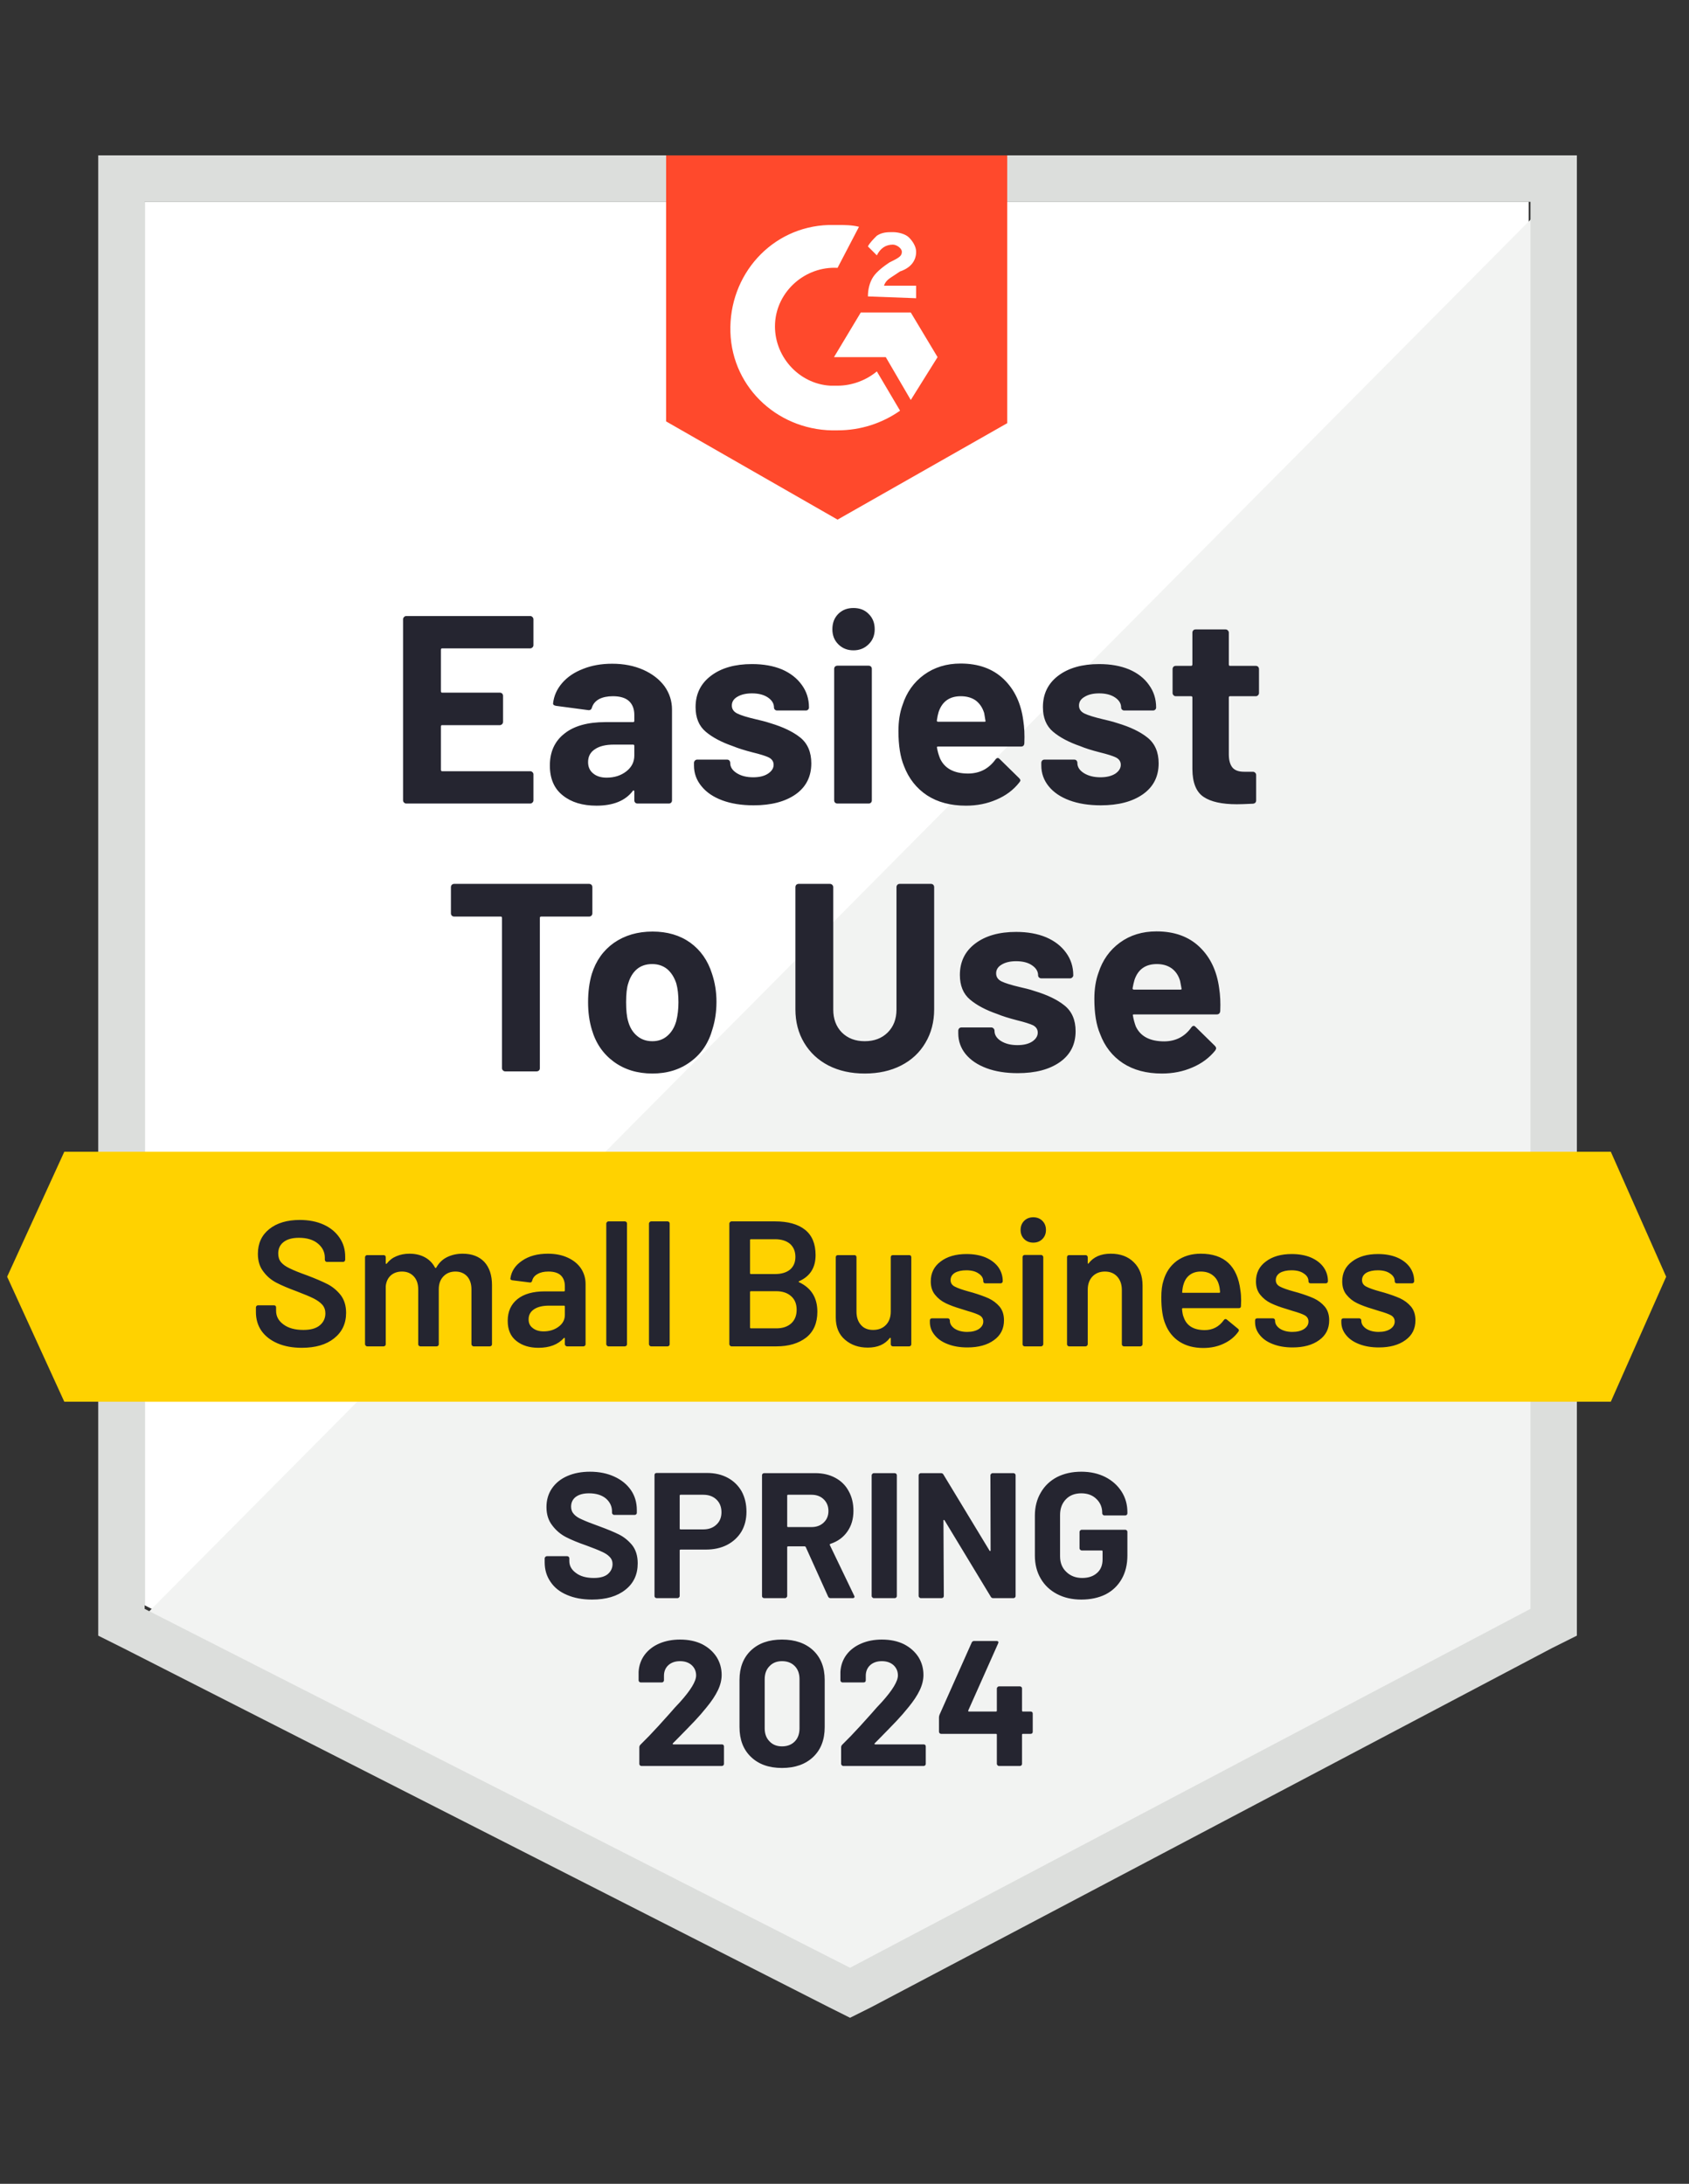 <svg width="116" height="150" viewBox="0 0 116 150" fill="none" xmlns="http://www.w3.org/2000/svg">
<rect x="0" y="0" width="116" height="150" fill="#333333" stroke="none"/>
<path d="M9.935 110.261L58.381 134.914L104.988 110.261V13.859H9.935V110.261Z" fill="white"/>
<path d="M105.97 14.227L8.955 111.979L59.241 136.876L105.97 112.96V14.227Z" fill="#F2F3F2"/>
<path d="M6.746 45.994V112.347L8.463 113.205L56.91 137.858L58.381 138.594L59.853 137.858L106.582 113.205L108.3 112.347V10.671H6.746V45.994ZM9.935 110.507V13.86H105.111V110.507L58.381 135.159L9.935 110.507Z" fill="#DCDEDC"/>
<path d="M57.523 15.454C58.014 15.454 58.505 15.454 58.995 15.577L57.523 18.398C55.316 18.275 53.353 19.992 53.231 22.2C53.108 24.407 54.825 26.37 57.033 26.492H57.523C58.505 26.492 59.486 26.124 60.222 25.511L61.816 28.209C60.59 29.068 59.118 29.559 57.523 29.559C53.599 29.681 50.287 26.738 50.164 22.813C50.042 18.888 52.985 15.577 56.91 15.454H57.523ZM62.552 21.464L64.392 24.53L62.552 27.474L60.835 24.53H57.278L59.118 21.464H62.552ZM59.608 20.36C59.608 19.869 59.731 19.379 59.976 19.011C60.222 18.643 60.712 18.275 61.08 18.03L61.325 17.907C61.816 17.662 61.939 17.539 61.939 17.294C61.939 17.048 61.571 16.803 61.325 16.803C60.835 16.803 60.467 17.048 60.222 17.539L59.608 16.926C59.731 16.68 59.976 16.435 60.222 16.19C60.59 15.945 60.958 15.945 61.325 15.945C61.693 15.945 62.184 16.067 62.429 16.312C62.675 16.558 62.92 16.926 62.92 17.294C62.92 17.907 62.552 18.398 61.816 18.643L61.448 18.888C61.08 19.133 60.835 19.256 60.712 19.624H62.92V20.483L59.608 20.36ZM57.523 35.691L69.175 29.068V10.671H45.749V28.945L57.523 35.691Z" fill="#FF492C"/>
<path d="M110.63 79.109H4.416L0.491 87.694L4.416 96.28H110.63L114.432 87.694L110.63 79.109Z" fill="#FFD200"/>
<path d="M40.462 60.711C40.519 60.711 40.572 60.732 40.622 60.773C40.663 60.822 40.683 60.875 40.683 60.932V62.735C40.683 62.792 40.663 62.845 40.622 62.894C40.572 62.935 40.519 62.956 40.462 62.956H37.163C37.106 62.956 37.077 62.988 37.077 63.054V73.369C37.077 73.434 37.057 73.487 37.016 73.528C36.967 73.569 36.913 73.589 36.856 73.589H34.698C34.64 73.589 34.591 73.569 34.55 73.528C34.501 73.487 34.477 73.434 34.477 73.369V63.054C34.477 62.988 34.448 62.956 34.391 62.956H31.19C31.133 62.956 31.079 62.935 31.03 62.894C30.99 62.845 30.969 62.792 30.969 62.735V60.932C30.969 60.875 30.99 60.822 31.03 60.773C31.079 60.732 31.133 60.711 31.19 60.711H40.462ZM44.804 73.737C43.774 73.737 42.891 73.467 42.155 72.927C41.419 72.387 40.916 71.651 40.646 70.719C40.474 70.147 40.389 69.522 40.389 68.843C40.389 68.123 40.474 67.473 40.646 66.893C40.932 65.985 41.439 65.274 42.167 64.759C42.911 64.243 43.794 63.986 44.816 63.986C45.83 63.986 46.693 64.239 47.404 64.746C48.115 65.261 48.614 65.973 48.9 66.88C49.105 67.494 49.207 68.136 49.207 68.806C49.207 69.468 49.117 70.09 48.937 70.67C48.676 71.627 48.177 72.375 47.441 72.915C46.713 73.463 45.834 73.737 44.804 73.737ZM44.804 71.517C45.213 71.517 45.556 71.394 45.834 71.149C46.12 70.903 46.325 70.564 46.447 70.131C46.546 69.738 46.595 69.309 46.595 68.843C46.595 68.328 46.546 67.894 46.447 67.543C46.308 67.126 46.1 66.799 45.822 66.562C45.536 66.333 45.192 66.218 44.792 66.218C44.375 66.218 44.027 66.333 43.749 66.562C43.471 66.799 43.271 67.126 43.148 67.543C43.05 67.829 43.001 68.262 43.001 68.843C43.001 69.399 43.046 69.828 43.136 70.131C43.25 70.564 43.455 70.903 43.749 71.149C44.035 71.394 44.387 71.517 44.804 71.517ZM59.387 73.737C58.447 73.737 57.617 73.553 56.897 73.185C56.186 72.817 55.63 72.297 55.229 71.627C54.828 70.957 54.628 70.188 54.628 69.321V60.932C54.628 60.875 54.649 60.822 54.689 60.773C54.739 60.732 54.792 60.711 54.849 60.711H56.995C57.061 60.711 57.114 60.732 57.155 60.773C57.204 60.822 57.228 60.875 57.228 60.932V69.346C57.228 69.992 57.425 70.515 57.817 70.916C58.218 71.316 58.741 71.517 59.387 71.517C60.041 71.517 60.568 71.316 60.969 70.916C61.37 70.515 61.57 69.992 61.57 69.346V60.932C61.57 60.875 61.59 60.822 61.631 60.773C61.672 60.732 61.725 60.711 61.791 60.711H63.937C64.003 60.711 64.056 60.732 64.097 60.773C64.138 60.822 64.158 60.875 64.158 60.932V69.321C64.158 70.188 63.958 70.957 63.557 71.627C63.164 72.297 62.608 72.817 61.889 73.185C61.169 73.553 60.335 73.737 59.387 73.737ZM69.898 73.712C69.08 73.712 68.365 73.598 67.752 73.369C67.138 73.14 66.66 72.817 66.317 72.4C65.981 71.983 65.814 71.508 65.814 70.977V70.793C65.814 70.736 65.834 70.683 65.875 70.634C65.916 70.593 65.969 70.572 66.034 70.572H68.083C68.14 70.572 68.189 70.593 68.23 70.634C68.279 70.683 68.303 70.736 68.303 70.793V70.805C68.303 71.083 68.451 71.316 68.745 71.504C69.048 71.692 69.424 71.786 69.873 71.786C70.299 71.786 70.638 71.705 70.891 71.541C71.145 71.369 71.272 71.165 71.272 70.928C71.272 70.707 71.165 70.54 70.953 70.425C70.724 70.319 70.36 70.204 69.861 70.082C69.289 69.934 68.835 69.791 68.5 69.652C67.715 69.382 67.089 69.051 66.623 68.659C66.157 68.266 65.924 67.702 65.924 66.966C65.924 66.059 66.276 65.339 66.979 64.808C67.682 64.276 68.618 64.01 69.787 64.01C70.573 64.01 71.259 64.133 71.848 64.379C72.437 64.632 72.895 64.988 73.222 65.445C73.549 65.895 73.712 66.41 73.712 66.991C73.712 67.048 73.688 67.097 73.639 67.138C73.598 67.179 73.549 67.199 73.492 67.199H71.517C71.46 67.199 71.406 67.179 71.358 67.138C71.317 67.097 71.296 67.048 71.296 66.991C71.296 66.721 71.157 66.492 70.879 66.304C70.609 66.116 70.245 66.022 69.787 66.022C69.379 66.022 69.048 66.1 68.794 66.255C68.541 66.402 68.414 66.603 68.414 66.856C68.414 67.101 68.537 67.285 68.782 67.408C69.035 67.531 69.456 67.661 70.045 67.8L70.511 67.911C70.683 67.952 70.863 68.005 71.051 68.07C71.926 68.332 72.613 68.663 73.111 69.064C73.618 69.472 73.872 70.061 73.872 70.83C73.872 71.737 73.512 72.445 72.792 72.952C72.073 73.459 71.108 73.712 69.898 73.712ZM83.733 67.886C83.806 68.352 83.831 68.871 83.806 69.444C83.79 69.599 83.708 69.677 83.561 69.677H77.882C77.809 69.677 77.784 69.706 77.809 69.763C77.85 70.008 77.915 70.253 78.005 70.499C78.324 71.186 78.978 71.529 79.967 71.529C80.752 71.521 81.37 71.202 81.819 70.572C81.868 70.499 81.926 70.462 81.991 70.462C82.024 70.462 82.065 70.486 82.114 70.535L83.438 71.835C83.496 71.901 83.524 71.958 83.524 72.007C83.524 72.032 83.504 72.081 83.463 72.154C83.054 72.661 82.531 73.05 81.893 73.32C81.255 73.598 80.556 73.737 79.796 73.737C78.741 73.737 77.85 73.499 77.122 73.025C76.394 72.543 75.871 71.872 75.552 71.014C75.29 70.4 75.16 69.599 75.16 68.61C75.16 67.931 75.254 67.334 75.442 66.819C75.72 65.952 76.21 65.261 76.913 64.746C77.617 64.231 78.455 63.974 79.428 63.974C80.654 63.974 81.639 64.329 82.384 65.041C83.128 65.752 83.577 66.701 83.733 67.886ZM79.452 66.218C78.675 66.218 78.165 66.578 77.919 67.297C77.87 67.461 77.825 67.657 77.784 67.886C77.784 67.943 77.817 67.972 77.882 67.972H81.071C81.145 67.972 81.169 67.943 81.145 67.886C81.079 67.535 81.047 67.363 81.047 67.371C80.94 67.003 80.748 66.717 80.47 66.513C80.192 66.316 79.853 66.218 79.452 66.218ZM36.636 44.313C36.636 44.379 36.611 44.432 36.562 44.472C36.521 44.513 36.472 44.534 36.415 44.534H30.368C30.311 44.534 30.282 44.566 30.282 44.632V47.477C30.282 47.543 30.311 47.575 30.368 47.575H34.33C34.387 47.575 34.44 47.596 34.489 47.637C34.53 47.686 34.55 47.739 34.55 47.796V49.575C34.55 49.64 34.53 49.693 34.489 49.734C34.44 49.783 34.387 49.808 34.33 49.808H30.368C30.311 49.808 30.282 49.836 30.282 49.894V52.874C30.282 52.939 30.311 52.972 30.368 52.972H36.415C36.472 52.972 36.521 52.992 36.562 53.033C36.611 53.074 36.636 53.123 36.636 53.181V54.971C36.636 55.037 36.611 55.09 36.562 55.131C36.521 55.172 36.472 55.192 36.415 55.192H27.903C27.846 55.192 27.797 55.172 27.756 55.131C27.707 55.09 27.682 55.037 27.682 54.971V42.535C27.682 42.477 27.707 42.424 27.756 42.375C27.797 42.334 27.846 42.314 27.903 42.314H36.415C36.472 42.314 36.521 42.334 36.562 42.375C36.611 42.424 36.636 42.477 36.636 42.535V44.313ZM42.044 45.589C42.837 45.589 43.549 45.728 44.178 46.006C44.8 46.284 45.286 46.66 45.638 47.134C45.981 47.616 46.153 48.152 46.153 48.741V54.971C46.153 55.037 46.133 55.09 46.092 55.131C46.051 55.172 45.998 55.192 45.932 55.192H43.786C43.721 55.192 43.667 55.172 43.627 55.131C43.586 55.09 43.565 55.037 43.565 54.971V54.37C43.565 54.329 43.553 54.305 43.528 54.297C43.504 54.28 43.479 54.293 43.455 54.334C42.94 55.004 42.11 55.339 40.965 55.339C40.008 55.339 39.24 55.106 38.659 54.64C38.062 54.174 37.764 53.487 37.764 52.58C37.764 51.639 38.099 50.907 38.77 50.384C39.424 49.861 40.364 49.599 41.59 49.599H43.479C43.537 49.599 43.565 49.571 43.565 49.513V49.109C43.565 48.7 43.443 48.381 43.197 48.152C42.952 47.931 42.584 47.821 42.093 47.821C41.717 47.821 41.403 47.886 41.149 48.017C40.895 48.156 40.732 48.348 40.658 48.593C40.626 48.724 40.544 48.786 40.413 48.778L38.193 48.483C38.046 48.459 37.977 48.401 37.985 48.311C38.042 47.796 38.25 47.33 38.61 46.913C38.97 46.496 39.448 46.173 40.045 45.944C40.634 45.707 41.3 45.589 42.044 45.589ZM41.664 53.414C42.196 53.414 42.645 53.27 43.013 52.984C43.381 52.698 43.565 52.334 43.565 51.893V51.23C43.565 51.173 43.537 51.145 43.479 51.145H42.155C41.599 51.145 41.165 51.251 40.855 51.464C40.544 51.668 40.389 51.962 40.389 52.347C40.389 52.674 40.503 52.931 40.732 53.119C40.961 53.316 41.272 53.414 41.664 53.414ZM51.758 55.315C50.932 55.315 50.213 55.2 49.599 54.971C48.986 54.742 48.512 54.419 48.177 54.002C47.833 53.585 47.662 53.111 47.662 52.58V52.396C47.662 52.338 47.686 52.285 47.735 52.236C47.776 52.195 47.825 52.175 47.882 52.175H49.931C49.996 52.175 50.049 52.195 50.09 52.236C50.131 52.285 50.151 52.338 50.151 52.396V52.408C50.151 52.686 50.303 52.919 50.605 53.107C50.9 53.295 51.276 53.389 51.734 53.389C52.151 53.389 52.486 53.307 52.739 53.144C53.001 52.972 53.132 52.768 53.132 52.531C53.132 52.31 53.021 52.142 52.801 52.028C52.58 51.921 52.216 51.807 51.709 51.684C51.137 51.537 50.683 51.394 50.348 51.255C49.563 50.985 48.937 50.654 48.471 50.261C48.005 49.869 47.772 49.305 47.772 48.569C47.772 47.661 48.128 46.942 48.839 46.41C49.542 45.879 50.478 45.613 51.648 45.613C52.433 45.613 53.12 45.736 53.708 45.981C54.289 46.235 54.743 46.59 55.07 47.048C55.397 47.498 55.56 48.013 55.56 48.593C55.56 48.651 55.54 48.7 55.499 48.741C55.458 48.782 55.405 48.802 55.34 48.802H53.377C53.312 48.802 53.258 48.782 53.218 48.741C53.177 48.7 53.156 48.651 53.156 48.593C53.156 48.324 53.017 48.095 52.739 47.907C52.461 47.719 52.097 47.625 51.648 47.625C51.239 47.625 50.904 47.702 50.642 47.858C50.389 48.005 50.262 48.205 50.262 48.459C50.262 48.704 50.389 48.888 50.642 49.011C50.887 49.133 51.308 49.264 51.905 49.403C52.036 49.436 52.187 49.472 52.359 49.513C52.531 49.554 52.715 49.607 52.911 49.673C53.786 49.934 54.473 50.266 54.971 50.666C55.47 51.075 55.72 51.664 55.72 52.432C55.72 53.34 55.364 54.047 54.653 54.554C53.933 55.061 52.968 55.315 51.758 55.315ZM58.614 44.669C58.197 44.669 57.85 44.53 57.572 44.252C57.302 43.982 57.167 43.639 57.167 43.221C57.167 42.788 57.302 42.437 57.572 42.167C57.842 41.897 58.189 41.762 58.614 41.762C59.048 41.762 59.395 41.897 59.657 42.167C59.935 42.437 60.074 42.788 60.074 43.221C60.074 43.639 59.935 43.982 59.657 44.252C59.379 44.53 59.031 44.669 58.614 44.669ZM57.51 55.192C57.453 55.192 57.4 55.172 57.351 55.131C57.31 55.09 57.29 55.037 57.29 54.971V45.944C57.29 45.879 57.31 45.826 57.351 45.785C57.4 45.744 57.453 45.724 57.51 45.724H59.657C59.722 45.724 59.775 45.744 59.816 45.785C59.857 45.826 59.877 45.879 59.877 45.944V54.971C59.877 55.037 59.857 55.09 59.816 55.131C59.775 55.172 59.722 55.192 59.657 55.192H57.51ZM70.278 49.489C70.352 49.955 70.376 50.474 70.352 51.047C70.344 51.202 70.266 51.279 70.119 51.279H64.428C64.354 51.279 64.33 51.308 64.354 51.365C64.395 51.611 64.465 51.856 64.563 52.101C64.882 52.788 65.528 53.132 66.501 53.132C67.285 53.123 67.907 52.804 68.365 52.175C68.414 52.101 68.471 52.065 68.537 52.065C68.569 52.065 68.61 52.089 68.659 52.138L69.984 53.438C70.049 53.504 70.082 53.561 70.082 53.61C70.082 53.634 70.053 53.684 69.996 53.757C69.595 54.264 69.076 54.652 68.438 54.922C67.801 55.2 67.102 55.339 66.341 55.339C65.286 55.339 64.395 55.102 63.667 54.628C62.94 54.145 62.412 53.475 62.085 52.616C61.832 52.003 61.705 51.202 61.705 50.212C61.705 49.534 61.799 48.937 61.987 48.422C62.265 47.555 62.756 46.864 63.459 46.349C64.17 45.834 65.008 45.576 65.973 45.576C67.2 45.576 68.185 45.932 68.929 46.643C69.673 47.355 70.123 48.303 70.278 49.489ZM65.985 47.821C65.217 47.821 64.71 48.181 64.465 48.9C64.415 49.064 64.375 49.26 64.342 49.489C64.342 49.546 64.371 49.575 64.428 49.575H67.617C67.682 49.575 67.703 49.546 67.678 49.489C67.621 49.137 67.592 48.966 67.592 48.974C67.478 48.606 67.285 48.32 67.016 48.115C66.738 47.919 66.394 47.821 65.985 47.821ZM75.601 55.315C74.775 55.315 74.056 55.2 73.442 54.971C72.829 54.742 72.355 54.419 72.02 54.002C71.684 53.585 71.517 53.111 71.517 52.58V52.396C71.517 52.338 71.537 52.285 71.578 52.236C71.619 52.195 71.672 52.175 71.738 52.175H73.774C73.839 52.175 73.892 52.195 73.933 52.236C73.974 52.285 73.994 52.338 73.994 52.396V52.408C73.994 52.686 74.146 52.919 74.448 53.107C74.751 53.295 75.127 53.389 75.577 53.389C75.994 53.389 76.333 53.307 76.595 53.144C76.848 52.972 76.975 52.768 76.975 52.531C76.975 52.31 76.864 52.142 76.644 52.028C76.423 51.921 76.063 51.807 75.564 51.684C74.984 51.537 74.53 51.394 74.203 51.255C73.418 50.985 72.792 50.654 72.326 50.261C71.86 49.869 71.627 49.305 71.627 48.569C71.627 47.661 71.979 46.942 72.682 46.41C73.385 45.879 74.322 45.613 75.491 45.613C76.276 45.613 76.963 45.736 77.551 45.981C78.14 46.235 78.594 46.59 78.913 47.048C79.24 47.498 79.403 48.013 79.403 48.593C79.403 48.651 79.383 48.7 79.342 48.741C79.301 48.782 79.248 48.802 79.183 48.802H77.22C77.155 48.802 77.102 48.782 77.061 48.741C77.02 48.7 76.999 48.651 76.999 48.593C76.999 48.324 76.86 48.095 76.582 47.907C76.304 47.719 75.94 47.625 75.491 47.625C75.082 47.625 74.751 47.702 74.497 47.858C74.236 48.005 74.105 48.205 74.105 48.459C74.105 48.704 74.231 48.888 74.485 49.011C74.739 49.133 75.16 49.264 75.748 49.403C75.879 49.436 76.03 49.472 76.202 49.513C76.374 49.554 76.558 49.607 76.754 49.673C77.629 49.934 78.316 50.266 78.814 50.666C79.322 51.075 79.575 51.664 79.575 52.432C79.575 53.34 79.215 54.047 78.496 54.554C77.776 55.061 76.811 55.315 75.601 55.315ZM86.468 47.6C86.468 47.657 86.447 47.706 86.406 47.747C86.366 47.796 86.312 47.821 86.247 47.821H84.481C84.424 47.821 84.395 47.849 84.395 47.907V51.807C84.395 52.208 84.477 52.51 84.64 52.715C84.804 52.911 85.07 53.009 85.438 53.009H86.051C86.108 53.009 86.157 53.029 86.198 53.07C86.247 53.111 86.272 53.164 86.272 53.23V54.971C86.272 55.11 86.198 55.188 86.051 55.204C85.536 55.229 85.168 55.241 84.947 55.241C83.925 55.241 83.165 55.074 82.666 54.738C82.159 54.403 81.901 53.769 81.893 52.837V47.907C81.893 47.849 81.86 47.821 81.795 47.821H80.752C80.687 47.821 80.634 47.796 80.593 47.747C80.552 47.706 80.532 47.657 80.532 47.6V45.957C80.532 45.899 80.552 45.846 80.593 45.797C80.634 45.756 80.687 45.736 80.752 45.736H81.795C81.86 45.736 81.893 45.703 81.893 45.638V43.455C81.893 43.397 81.913 43.344 81.954 43.295C81.995 43.254 82.048 43.234 82.114 43.234H84.174C84.231 43.234 84.281 43.254 84.322 43.295C84.371 43.344 84.395 43.397 84.395 43.455V45.638C84.395 45.703 84.424 45.736 84.481 45.736H86.247C86.312 45.736 86.366 45.756 86.406 45.797C86.447 45.846 86.468 45.899 86.468 45.957V47.6Z" fill="#252530"/>
<path d="M20.728 92.576C20.09 92.576 19.534 92.473 19.06 92.269C18.585 92.064 18.218 91.778 17.956 91.41C17.702 91.042 17.576 90.609 17.576 90.11V89.804C17.576 89.763 17.592 89.726 17.625 89.693C17.649 89.669 17.682 89.656 17.723 89.656H18.814C18.855 89.656 18.892 89.669 18.925 89.693C18.949 89.726 18.962 89.763 18.962 89.804V90.037C18.962 90.413 19.129 90.724 19.465 90.969C19.8 91.222 20.258 91.349 20.838 91.349C21.337 91.349 21.713 91.243 21.966 91.03C22.22 90.817 22.347 90.544 22.347 90.208C22.347 89.979 22.277 89.783 22.138 89.62C21.999 89.464 21.803 89.321 21.549 89.19C21.288 89.06 20.899 88.896 20.384 88.7C19.804 88.487 19.334 88.287 18.974 88.099C18.614 87.911 18.316 87.653 18.078 87.326C17.833 87.007 17.711 86.607 17.711 86.124C17.711 85.405 17.972 84.836 18.496 84.419C19.019 84.002 19.718 83.794 20.593 83.794C21.206 83.794 21.75 83.9 22.224 84.113C22.69 84.325 23.054 84.624 23.316 85.008C23.577 85.384 23.708 85.822 23.708 86.32V86.529C23.708 86.57 23.692 86.607 23.659 86.639C23.634 86.664 23.602 86.676 23.561 86.676H22.457C22.416 86.676 22.384 86.664 22.359 86.639C22.326 86.607 22.31 86.57 22.31 86.529V86.394C22.31 86.01 22.155 85.687 21.844 85.425C21.525 85.155 21.087 85.02 20.532 85.02C20.082 85.02 19.734 85.114 19.489 85.302C19.235 85.49 19.109 85.756 19.109 86.1C19.109 86.345 19.174 86.545 19.305 86.701C19.436 86.856 19.632 86.995 19.894 87.118C20.155 87.249 20.56 87.412 21.108 87.608C21.689 87.829 22.155 88.029 22.506 88.209C22.85 88.389 23.148 88.638 23.401 88.957C23.647 89.284 23.77 89.689 23.77 90.172C23.77 90.907 23.495 91.492 22.948 91.925C22.408 92.359 21.668 92.576 20.728 92.576ZM31.778 86.112C32.408 86.112 32.903 86.3 33.263 86.676C33.614 87.06 33.79 87.592 33.79 88.27V92.33C33.79 92.371 33.778 92.404 33.753 92.428C33.72 92.461 33.684 92.477 33.643 92.477H32.527C32.486 92.477 32.453 92.461 32.428 92.428C32.396 92.404 32.379 92.371 32.379 92.33V88.565C32.379 88.189 32.281 87.89 32.085 87.67C31.881 87.449 31.611 87.338 31.276 87.338C30.94 87.338 30.666 87.449 30.454 87.67C30.241 87.89 30.135 88.185 30.135 88.553V92.33C30.135 92.371 30.123 92.404 30.098 92.428C30.065 92.461 30.029 92.477 29.988 92.477H28.872C28.831 92.477 28.794 92.461 28.761 92.428C28.737 92.404 28.724 92.371 28.724 92.33V88.565C28.724 88.189 28.622 87.89 28.418 87.67C28.213 87.449 27.944 87.338 27.608 87.338C27.298 87.338 27.04 87.428 26.836 87.608C26.639 87.788 26.525 88.033 26.492 88.344V92.33C26.492 92.371 26.48 92.404 26.456 92.428C26.423 92.461 26.386 92.477 26.345 92.477H25.217C25.176 92.477 25.143 92.461 25.119 92.428C25.086 92.404 25.07 92.371 25.07 92.33V86.357C25.07 86.316 25.086 86.279 25.119 86.247C25.143 86.222 25.176 86.21 25.217 86.21H26.345C26.386 86.21 26.423 86.222 26.456 86.247C26.48 86.279 26.492 86.316 26.492 86.357V86.762C26.492 86.787 26.5 86.803 26.517 86.811C26.533 86.819 26.549 86.811 26.566 86.787C26.746 86.558 26.966 86.39 27.228 86.284C27.498 86.169 27.796 86.112 28.123 86.112C28.524 86.112 28.876 86.194 29.178 86.357C29.481 86.521 29.714 86.758 29.877 87.069C29.902 87.101 29.93 87.101 29.963 87.069C30.143 86.742 30.392 86.5 30.711 86.345C31.03 86.19 31.386 86.112 31.778 86.112ZM37.629 86.112C38.144 86.112 38.598 86.202 38.99 86.382C39.383 86.562 39.685 86.807 39.898 87.118C40.11 87.436 40.217 87.796 40.217 88.197V92.33C40.217 92.371 40.204 92.404 40.18 92.428C40.147 92.461 40.11 92.477 40.069 92.477H38.941C38.9 92.477 38.868 92.461 38.843 92.428C38.81 92.404 38.794 92.371 38.794 92.33V91.938C38.794 91.913 38.786 91.897 38.769 91.889C38.753 91.889 38.737 91.897 38.72 91.913C38.32 92.355 37.739 92.576 36.979 92.576C36.365 92.576 35.863 92.42 35.47 92.109C35.069 91.799 34.869 91.337 34.869 90.724C34.869 90.086 35.094 89.587 35.544 89.227C35.985 88.876 36.611 88.7 37.42 88.7H38.733C38.773 88.7 38.794 88.679 38.794 88.638V88.344C38.794 88.025 38.7 87.776 38.512 87.596C38.324 87.424 38.042 87.338 37.666 87.338C37.355 87.338 37.105 87.396 36.917 87.51C36.721 87.616 36.599 87.768 36.55 87.964C36.525 88.062 36.468 88.103 36.378 88.087L35.188 87.939C35.147 87.931 35.114 87.919 35.09 87.903C35.057 87.878 35.045 87.849 35.053 87.817C35.119 87.318 35.388 86.909 35.863 86.59C36.329 86.271 36.917 86.112 37.629 86.112ZM37.334 91.447C37.735 91.447 38.078 91.341 38.365 91.128C38.651 90.916 38.794 90.646 38.794 90.319V89.742C38.794 89.701 38.773 89.681 38.733 89.681H37.702C37.269 89.681 36.93 89.763 36.684 89.926C36.431 90.09 36.304 90.323 36.304 90.625C36.304 90.887 36.402 91.087 36.599 91.226C36.787 91.374 37.032 91.447 37.334 91.447ZM41.787 92.477C41.746 92.477 41.713 92.461 41.688 92.428C41.656 92.404 41.639 92.371 41.639 92.33V84.039C41.639 83.998 41.656 83.966 41.688 83.941C41.713 83.908 41.746 83.892 41.787 83.892H42.915C42.956 83.892 42.993 83.908 43.025 83.941C43.05 83.966 43.062 83.998 43.062 84.039V92.33C43.062 92.371 43.05 92.404 43.025 92.428C42.993 92.461 42.956 92.477 42.915 92.477H41.787ZM44.718 92.477C44.677 92.477 44.644 92.461 44.62 92.428C44.587 92.404 44.571 92.371 44.571 92.33V84.039C44.571 83.998 44.587 83.966 44.62 83.941C44.644 83.908 44.677 83.892 44.718 83.892H45.846C45.887 83.892 45.924 83.908 45.957 83.941C45.981 83.966 45.993 83.998 45.993 84.039V92.33C45.993 92.371 45.981 92.404 45.957 92.428C45.924 92.461 45.887 92.477 45.846 92.477H44.718ZM54.886 88.001C54.837 88.025 54.837 88.05 54.886 88.074C55.719 88.467 56.136 89.141 56.136 90.098C56.136 90.875 55.879 91.468 55.364 91.876C54.841 92.277 54.162 92.477 53.328 92.477H50.237C50.196 92.477 50.163 92.461 50.139 92.428C50.106 92.404 50.09 92.371 50.09 92.33V84.039C50.09 83.998 50.106 83.966 50.139 83.941C50.163 83.908 50.196 83.892 50.237 83.892H53.23C54.121 83.892 54.808 84.084 55.29 84.468C55.773 84.853 56.014 85.433 56.014 86.21C56.014 87.069 55.638 87.665 54.886 88.001ZM51.574 85.118C51.533 85.118 51.513 85.139 51.513 85.18V87.449C51.513 87.49 51.533 87.51 51.574 87.51H53.23C53.663 87.51 54.007 87.408 54.26 87.204C54.505 86.991 54.628 86.701 54.628 86.333C54.628 85.957 54.505 85.658 54.26 85.437C54.007 85.225 53.663 85.118 53.23 85.118H51.574ZM53.328 91.239C53.753 91.239 54.092 91.124 54.346 90.895C54.591 90.666 54.714 90.356 54.714 89.963C54.714 89.562 54.587 89.252 54.334 89.031C54.08 88.802 53.737 88.688 53.303 88.688H51.574C51.533 88.688 51.513 88.708 51.513 88.749V91.177C51.513 91.218 51.533 91.239 51.574 91.239H53.328ZM61.177 86.357C61.177 86.316 61.19 86.279 61.214 86.247C61.247 86.222 61.284 86.21 61.325 86.21H62.441C62.482 86.21 62.518 86.222 62.551 86.247C62.576 86.279 62.588 86.316 62.588 86.357V92.33C62.588 92.371 62.576 92.404 62.551 92.428C62.518 92.461 62.482 92.477 62.441 92.477H61.325C61.284 92.477 61.247 92.461 61.214 92.428C61.19 92.404 61.177 92.371 61.177 92.33V91.938C61.177 91.913 61.169 91.897 61.153 91.889C61.136 91.88 61.12 91.889 61.104 91.913C60.769 92.347 60.266 92.563 59.595 92.563C58.974 92.563 58.455 92.383 58.038 92.024C57.612 91.664 57.4 91.153 57.4 90.49V86.357C57.4 86.316 57.412 86.279 57.437 86.247C57.469 86.222 57.506 86.21 57.547 86.21H58.675C58.716 86.21 58.753 86.222 58.786 86.247C58.81 86.279 58.823 86.316 58.823 86.357V90.086C58.823 90.47 58.925 90.777 59.129 91.006C59.325 91.234 59.603 91.349 59.963 91.349C60.331 91.349 60.626 91.234 60.846 91.006C61.067 90.777 61.177 90.47 61.177 90.086V86.357ZM66.439 92.551C65.924 92.551 65.47 92.473 65.078 92.318C64.693 92.171 64.395 91.962 64.182 91.692C63.97 91.431 63.863 91.136 63.863 90.809V90.699C63.863 90.658 63.876 90.621 63.9 90.589C63.933 90.564 63.97 90.552 64.011 90.552H65.09C65.131 90.552 65.163 90.564 65.188 90.589C65.221 90.621 65.237 90.658 65.237 90.699V90.724C65.237 90.928 65.347 91.108 65.568 91.263C65.797 91.41 66.083 91.484 66.427 91.484C66.754 91.484 67.02 91.418 67.224 91.288C67.428 91.149 67.531 90.977 67.531 90.773C67.531 90.585 67.445 90.441 67.273 90.343C67.109 90.253 66.84 90.155 66.464 90.049L65.998 89.902C65.581 89.779 65.229 89.648 64.943 89.509C64.657 89.37 64.415 89.178 64.219 88.933C64.023 88.696 63.925 88.389 63.925 88.013C63.925 87.441 64.15 86.987 64.599 86.652C65.049 86.308 65.642 86.136 66.378 86.136C66.876 86.136 67.314 86.214 67.69 86.37C68.066 86.533 68.356 86.754 68.561 87.032C68.765 87.318 68.868 87.641 68.868 88.001C68.868 88.042 68.851 88.078 68.819 88.111C68.794 88.136 68.761 88.148 68.72 88.148H67.678C67.637 88.148 67.6 88.136 67.567 88.111C67.543 88.078 67.531 88.042 67.531 88.001C67.531 87.788 67.424 87.612 67.212 87.473C67.007 87.326 66.725 87.252 66.365 87.252C66.047 87.252 65.785 87.31 65.581 87.424C65.384 87.547 65.286 87.715 65.286 87.927C65.286 88.123 65.38 88.27 65.568 88.369C65.764 88.475 66.088 88.589 66.537 88.712L66.807 88.786C67.24 88.916 67.604 89.047 67.899 89.178C68.193 89.317 68.442 89.505 68.647 89.742C68.851 89.988 68.953 90.302 68.953 90.687C68.953 91.267 68.724 91.721 68.266 92.048C67.809 92.383 67.2 92.551 66.439 92.551ZM70.965 85.352C70.711 85.352 70.503 85.27 70.339 85.106C70.176 84.943 70.094 84.734 70.094 84.481C70.094 84.227 70.176 84.019 70.339 83.855C70.503 83.692 70.711 83.61 70.965 83.61C71.218 83.61 71.427 83.692 71.59 83.855C71.754 84.019 71.836 84.227 71.836 84.481C71.836 84.734 71.754 84.943 71.59 85.106C71.427 85.27 71.218 85.352 70.965 85.352ZM70.376 92.477C70.335 92.477 70.298 92.461 70.266 92.428C70.241 92.404 70.229 92.371 70.229 92.33V86.345C70.229 86.304 70.241 86.271 70.266 86.247C70.298 86.214 70.335 86.198 70.376 86.198H71.504C71.545 86.198 71.578 86.214 71.603 86.247C71.635 86.271 71.652 86.304 71.652 86.345V92.33C71.652 92.371 71.635 92.404 71.603 92.428C71.578 92.461 71.545 92.477 71.504 92.477H70.376ZM76.288 86.112C76.95 86.112 77.478 86.308 77.87 86.701C78.271 87.093 78.471 87.629 78.471 88.307V92.33C78.471 92.371 78.455 92.404 78.422 92.428C78.397 92.461 78.365 92.477 78.324 92.477H77.195C77.154 92.477 77.118 92.461 77.085 92.428C77.061 92.404 77.048 92.371 77.048 92.33V88.602C77.048 88.226 76.942 87.919 76.729 87.682C76.517 87.453 76.235 87.338 75.883 87.338C75.531 87.338 75.245 87.453 75.025 87.682C74.812 87.911 74.706 88.213 74.706 88.589V92.33C74.706 92.371 74.689 92.404 74.657 92.428C74.632 92.461 74.599 92.477 74.558 92.477H73.43C73.389 92.477 73.352 92.461 73.32 92.428C73.295 92.404 73.283 92.371 73.283 92.33V86.357C73.283 86.316 73.295 86.279 73.32 86.247C73.352 86.222 73.389 86.21 73.43 86.21H74.558C74.599 86.21 74.632 86.222 74.657 86.247C74.689 86.279 74.706 86.316 74.706 86.357V86.75C74.706 86.774 74.714 86.791 74.73 86.799C74.746 86.807 74.759 86.799 74.767 86.774C75.102 86.333 75.609 86.112 76.288 86.112ZM85.192 88.638C85.225 88.843 85.241 89.072 85.241 89.325L85.229 89.706C85.229 89.804 85.18 89.853 85.082 89.853H81.243C81.202 89.853 81.181 89.873 81.181 89.914C81.206 90.184 81.243 90.368 81.292 90.466C81.488 91.055 81.966 91.353 82.727 91.361C83.283 91.361 83.724 91.132 84.052 90.674C84.084 90.625 84.125 90.601 84.174 90.601C84.207 90.601 84.235 90.613 84.26 90.638L85.02 91.263C85.094 91.32 85.106 91.386 85.057 91.459C84.804 91.819 84.464 92.097 84.039 92.293C83.622 92.49 83.156 92.588 82.641 92.588C82.003 92.588 81.46 92.445 81.01 92.159C80.568 91.872 80.245 91.472 80.041 90.957C79.853 90.515 79.759 89.902 79.759 89.117C79.759 88.643 79.808 88.258 79.906 87.964C80.07 87.391 80.376 86.938 80.826 86.603C81.284 86.275 81.832 86.112 82.469 86.112C84.08 86.112 84.988 86.954 85.192 88.638ZM82.469 87.338C82.167 87.338 81.913 87.416 81.709 87.571C81.513 87.719 81.374 87.927 81.292 88.197C81.243 88.336 81.21 88.516 81.194 88.737C81.177 88.778 81.194 88.798 81.243 88.798H83.733C83.773 88.798 83.794 88.778 83.794 88.737C83.778 88.532 83.753 88.377 83.72 88.27C83.647 87.976 83.499 87.747 83.279 87.584C83.066 87.42 82.796 87.338 82.469 87.338ZM88.773 92.551C88.258 92.551 87.805 92.473 87.412 92.318C87.028 92.171 86.729 91.962 86.517 91.692C86.304 91.431 86.198 91.136 86.198 90.809V90.699C86.198 90.658 86.21 90.621 86.235 90.589C86.267 90.564 86.304 90.552 86.345 90.552H87.424C87.465 90.552 87.498 90.564 87.522 90.589C87.555 90.621 87.572 90.658 87.572 90.699V90.724C87.572 90.928 87.682 91.108 87.903 91.263C88.132 91.41 88.418 91.484 88.761 91.484C89.088 91.484 89.354 91.418 89.558 91.288C89.763 91.149 89.865 90.977 89.865 90.773C89.865 90.585 89.779 90.441 89.608 90.343C89.444 90.253 89.174 90.155 88.798 90.049L88.332 89.902C87.915 89.779 87.563 89.648 87.277 89.509C86.991 89.37 86.75 89.178 86.553 88.933C86.357 88.696 86.259 88.389 86.259 88.013C86.259 87.441 86.484 86.987 86.934 86.652C87.383 86.308 87.976 86.136 88.712 86.136C89.211 86.136 89.648 86.214 90.025 86.37C90.401 86.533 90.691 86.754 90.895 87.032C91.1 87.318 91.202 87.641 91.202 88.001C91.202 88.042 91.186 88.078 91.153 88.111C91.128 88.136 91.096 88.148 91.055 88.148H90.012C89.971 88.148 89.934 88.136 89.902 88.111C89.877 88.078 89.865 88.042 89.865 88.001C89.865 87.788 89.759 87.612 89.546 87.473C89.342 87.326 89.06 87.252 88.7 87.252C88.381 87.252 88.119 87.31 87.915 87.424C87.719 87.547 87.621 87.715 87.621 87.927C87.621 88.123 87.715 88.27 87.903 88.369C88.099 88.475 88.422 88.589 88.872 88.712L89.141 88.786C89.575 88.916 89.939 89.047 90.233 89.178C90.527 89.317 90.777 89.505 90.981 89.742C91.186 89.988 91.288 90.302 91.288 90.687C91.288 91.267 91.059 91.721 90.601 92.048C90.143 92.383 89.534 92.551 88.773 92.551ZM94.697 92.551C94.182 92.551 93.728 92.473 93.336 92.318C92.952 92.171 92.653 91.962 92.441 91.692C92.228 91.431 92.122 91.136 92.122 90.809V90.699C92.122 90.658 92.134 90.621 92.159 90.589C92.191 90.564 92.228 90.552 92.269 90.552H93.348C93.389 90.552 93.422 90.564 93.446 90.589C93.479 90.621 93.495 90.658 93.495 90.699V90.724C93.495 90.928 93.606 91.108 93.827 91.263C94.055 91.41 94.342 91.484 94.685 91.484C95.012 91.484 95.278 91.418 95.482 91.288C95.687 91.149 95.789 90.977 95.789 90.773C95.789 90.585 95.703 90.441 95.531 90.343C95.368 90.253 95.098 90.155 94.722 90.049L94.256 89.902C93.839 89.779 93.487 89.648 93.201 89.509C92.915 89.37 92.674 89.178 92.478 88.933C92.281 88.696 92.183 88.389 92.183 88.013C92.183 87.441 92.408 86.987 92.858 86.652C93.307 86.308 93.9 86.136 94.636 86.136C95.135 86.136 95.572 86.214 95.948 86.37C96.325 86.533 96.615 86.754 96.819 87.032C97.024 87.318 97.126 87.641 97.126 88.001C97.126 88.042 97.109 88.078 97.077 88.111C97.052 88.136 97.02 88.148 96.979 88.148H95.936C95.895 88.148 95.859 88.136 95.826 88.111C95.801 88.078 95.789 88.042 95.789 88.001C95.789 87.788 95.683 87.612 95.47 87.473C95.266 87.326 94.984 87.252 94.624 87.252C94.305 87.252 94.043 87.31 93.839 87.424C93.643 87.547 93.544 87.715 93.544 87.927C93.544 88.123 93.638 88.27 93.827 88.369C94.023 88.475 94.346 88.589 94.796 88.712L95.065 88.786C95.499 88.916 95.863 89.047 96.157 89.178C96.451 89.317 96.701 89.505 96.905 89.742C97.109 89.988 97.212 90.302 97.212 90.687C97.212 91.267 96.983 91.721 96.525 92.048C96.067 92.383 95.458 92.551 94.697 92.551Z" fill="#242530"/>
<path d="M40.658 109.869C40.004 109.869 39.432 109.763 38.941 109.55C38.451 109.346 38.075 109.047 37.813 108.655C37.543 108.27 37.408 107.821 37.408 107.305V107.036C37.408 106.995 37.425 106.962 37.457 106.938C37.482 106.905 37.514 106.888 37.555 106.888H38.954C38.995 106.888 39.031 106.905 39.064 106.938C39.089 106.962 39.101 106.995 39.101 107.036V107.22C39.101 107.547 39.252 107.821 39.555 108.041C39.857 108.27 40.266 108.385 40.781 108.385C41.214 108.385 41.537 108.295 41.75 108.115C41.963 107.927 42.069 107.698 42.069 107.428C42.069 107.232 42.004 107.068 41.873 106.938C41.742 106.799 41.562 106.68 41.333 106.582C41.112 106.476 40.757 106.332 40.266 106.153C39.718 105.965 39.252 105.772 38.868 105.576C38.492 105.38 38.177 105.11 37.923 104.767C37.662 104.431 37.531 104.014 37.531 103.516C37.531 103.025 37.658 102.596 37.911 102.228C38.164 101.86 38.516 101.578 38.966 101.382C39.416 101.185 39.935 101.087 40.523 101.087C41.145 101.087 41.697 101.198 42.179 101.418C42.67 101.639 43.054 101.95 43.332 102.35C43.602 102.743 43.737 103.201 43.737 103.724V103.908C43.737 103.949 43.725 103.982 43.7 104.006C43.667 104.039 43.631 104.055 43.59 104.055H42.179C42.138 104.055 42.106 104.039 42.081 104.006C42.048 103.982 42.032 103.949 42.032 103.908V103.81C42.032 103.467 41.893 103.172 41.615 102.927C41.329 102.69 40.941 102.571 40.45 102.571C40.066 102.571 39.763 102.653 39.542 102.817C39.33 102.98 39.223 103.205 39.223 103.491C39.223 103.695 39.289 103.867 39.42 104.006C39.542 104.145 39.73 104.268 39.984 104.374C40.229 104.489 40.613 104.64 41.137 104.828C41.717 105.041 42.171 105.229 42.498 105.392C42.833 105.556 43.136 105.797 43.406 106.116C43.667 106.443 43.798 106.864 43.798 107.379C43.798 108.148 43.516 108.753 42.952 109.194C42.388 109.644 41.623 109.869 40.658 109.869ZM48.557 101.173C49.097 101.173 49.571 101.283 49.98 101.504C50.389 101.725 50.707 102.036 50.936 102.436C51.157 102.845 51.267 103.311 51.267 103.835C51.267 104.35 51.153 104.803 50.924 105.196C50.687 105.588 50.356 105.895 49.931 106.116C49.514 106.328 49.031 106.435 48.483 106.435H46.742C46.701 106.435 46.681 106.455 46.681 106.496V109.624C46.681 109.664 46.664 109.697 46.631 109.722C46.607 109.754 46.574 109.771 46.533 109.771H45.098C45.057 109.771 45.021 109.754 44.988 109.722C44.963 109.697 44.951 109.664 44.951 109.624V101.32C44.951 101.279 44.963 101.243 44.988 101.21C45.021 101.185 45.057 101.173 45.098 101.173H48.557ZM48.299 105.049C48.676 105.049 48.978 104.938 49.207 104.718C49.436 104.505 49.55 104.223 49.55 103.871C49.55 103.512 49.436 103.221 49.207 103C48.978 102.78 48.676 102.669 48.299 102.669H46.742C46.701 102.669 46.681 102.69 46.681 102.731V104.987C46.681 105.028 46.701 105.049 46.742 105.049H48.299ZM57.044 109.771C56.962 109.771 56.905 109.734 56.873 109.66L55.34 106.263C55.323 106.23 55.299 106.214 55.266 106.214H54.125C54.084 106.214 54.064 106.234 54.064 106.275V109.624C54.064 109.664 54.048 109.697 54.015 109.722C53.99 109.754 53.958 109.771 53.917 109.771H52.482C52.441 109.771 52.404 109.754 52.371 109.722C52.347 109.697 52.335 109.664 52.335 109.624V101.332C52.335 101.292 52.347 101.259 52.371 101.234C52.404 101.202 52.441 101.185 52.482 101.185H55.989C56.513 101.185 56.971 101.292 57.363 101.504C57.764 101.717 58.071 102.019 58.283 102.412C58.504 102.804 58.614 103.258 58.614 103.773C58.614 104.329 58.475 104.803 58.197 105.196C57.919 105.597 57.531 105.879 57.032 106.042C56.991 106.059 56.979 106.087 56.995 106.128L58.663 109.599C58.68 109.632 58.688 109.656 58.688 109.673C58.688 109.738 58.643 109.771 58.553 109.771H57.044ZM54.125 102.669C54.084 102.669 54.064 102.69 54.064 102.731V104.828C54.064 104.869 54.084 104.889 54.125 104.889H55.732C56.075 104.889 56.353 104.787 56.566 104.583C56.787 104.378 56.897 104.113 56.897 103.785C56.897 103.458 56.787 103.189 56.566 102.976C56.353 102.772 56.075 102.669 55.732 102.669H54.125ZM60.012 109.771C59.971 109.771 59.939 109.754 59.914 109.722C59.882 109.697 59.865 109.664 59.865 109.624V101.332C59.865 101.292 59.882 101.259 59.914 101.234C59.939 101.202 59.971 101.185 60.012 101.185H61.447C61.488 101.185 61.525 101.202 61.558 101.234C61.582 101.259 61.595 101.292 61.595 101.332V109.624C61.595 109.664 61.582 109.697 61.558 109.722C61.525 109.754 61.488 109.771 61.447 109.771H60.012ZM68.021 101.332C68.021 101.292 68.038 101.259 68.07 101.234C68.095 101.202 68.128 101.185 68.169 101.185H69.604C69.644 101.185 69.681 101.202 69.714 101.234C69.739 101.259 69.751 101.292 69.751 101.332V109.624C69.751 109.664 69.739 109.697 69.714 109.722C69.681 109.754 69.644 109.771 69.604 109.771H68.218C68.136 109.771 68.079 109.738 68.046 109.673L64.869 104.423C64.853 104.399 64.837 104.391 64.82 104.399C64.804 104.399 64.796 104.415 64.796 104.448L64.82 109.624C64.82 109.664 64.808 109.697 64.784 109.722C64.751 109.754 64.714 109.771 64.673 109.771H63.238C63.197 109.771 63.164 109.754 63.14 109.722C63.107 109.697 63.091 109.664 63.091 109.624V101.332C63.091 101.292 63.107 101.259 63.14 101.234C63.164 101.202 63.197 101.185 63.238 101.185H64.624C64.706 101.185 64.763 101.218 64.796 101.283L67.96 106.508C67.976 106.533 67.993 106.541 68.009 106.533C68.025 106.533 68.034 106.516 68.034 106.484L68.021 101.332ZM74.264 109.869C73.635 109.869 73.079 109.742 72.596 109.489C72.114 109.235 71.742 108.884 71.48 108.434C71.21 107.976 71.075 107.449 71.075 106.852V104.104C71.075 103.507 71.21 102.98 71.48 102.522C71.742 102.064 72.114 101.709 72.596 101.455C73.079 101.21 73.635 101.087 74.264 101.087C74.886 101.087 75.438 101.21 75.92 101.455C76.394 101.7 76.766 102.036 77.036 102.461C77.298 102.878 77.429 103.344 77.429 103.859V103.945C77.429 103.986 77.416 104.018 77.392 104.043C77.359 104.076 77.322 104.092 77.281 104.092H75.846C75.805 104.092 75.773 104.076 75.748 104.043C75.716 104.018 75.699 103.986 75.699 103.945V103.908C75.699 103.532 75.568 103.217 75.307 102.964C75.045 102.702 74.698 102.571 74.264 102.571C73.823 102.571 73.471 102.706 73.21 102.976C72.94 103.254 72.805 103.614 72.805 104.055V106.901C72.805 107.342 72.948 107.698 73.234 107.968C73.52 108.246 73.884 108.385 74.326 108.385C74.751 108.385 75.09 108.27 75.344 108.041C75.597 107.821 75.724 107.51 75.724 107.109V106.557C75.724 106.516 75.703 106.496 75.662 106.496H74.289C74.248 106.496 74.215 106.48 74.191 106.447C74.158 106.422 74.142 106.39 74.142 106.349V105.22C74.142 105.18 74.158 105.147 74.191 105.122C74.215 105.09 74.248 105.073 74.289 105.073H77.281C77.322 105.073 77.359 105.09 77.392 105.122C77.416 105.147 77.429 105.18 77.429 105.22V106.839C77.429 107.461 77.298 108 77.036 108.458C76.775 108.916 76.406 109.268 75.932 109.513C75.45 109.75 74.894 109.869 74.264 109.869ZM46.214 119.742C46.198 119.758 46.194 119.775 46.202 119.791C46.21 119.807 46.227 119.816 46.251 119.816H49.575C49.616 119.816 49.653 119.828 49.685 119.852C49.71 119.885 49.722 119.922 49.722 119.963V121.153C49.722 121.193 49.71 121.226 49.685 121.251C49.653 121.283 49.616 121.3 49.575 121.3H44.056C44.015 121.3 43.978 121.283 43.945 121.251C43.921 121.226 43.909 121.193 43.909 121.153V120.024C43.909 119.951 43.933 119.889 43.982 119.84C44.383 119.448 44.792 119.023 45.209 118.565C45.626 118.099 45.887 117.808 45.994 117.694C46.223 117.424 46.456 117.166 46.693 116.921C47.437 116.095 47.809 115.482 47.809 115.081C47.809 114.795 47.707 114.558 47.502 114.37C47.298 114.19 47.032 114.1 46.705 114.1C46.378 114.1 46.112 114.19 45.908 114.37C45.703 114.558 45.601 114.803 45.601 115.106V115.413C45.601 115.453 45.585 115.49 45.552 115.523C45.528 115.547 45.495 115.56 45.454 115.56H44.007C43.966 115.56 43.933 115.547 43.909 115.523C43.876 115.49 43.859 115.453 43.859 115.413V114.836C43.884 114.395 44.023 114.002 44.276 113.659C44.53 113.323 44.865 113.066 45.282 112.886C45.708 112.706 46.182 112.616 46.705 112.616C47.285 112.616 47.792 112.722 48.226 112.935C48.651 113.156 48.982 113.45 49.219 113.818C49.448 114.186 49.563 114.595 49.563 115.045C49.563 115.388 49.477 115.74 49.305 116.099C49.133 116.459 48.876 116.848 48.532 117.265C48.279 117.583 48.005 117.898 47.711 118.209C47.416 118.52 46.979 118.969 46.398 119.558L46.214 119.742ZM53.708 121.435C52.809 121.435 52.097 121.181 51.574 120.674C51.051 120.175 50.789 119.493 50.789 118.626V115.388C50.789 114.538 51.051 113.863 51.574 113.364C52.097 112.866 52.809 112.616 53.708 112.616C54.608 112.616 55.323 112.866 55.855 113.364C56.378 113.863 56.64 114.538 56.64 115.388V118.626C56.64 119.493 56.378 120.175 55.855 120.674C55.323 121.181 54.608 121.435 53.708 121.435ZM53.708 119.951C54.076 119.951 54.371 119.836 54.591 119.607C54.804 119.386 54.91 119.088 54.91 118.712V115.339C54.91 114.963 54.804 114.664 54.591 114.444C54.371 114.215 54.076 114.1 53.708 114.1C53.349 114.1 53.062 114.215 52.85 114.444C52.629 114.664 52.519 114.963 52.519 115.339V118.712C52.519 119.088 52.629 119.386 52.85 119.607C53.062 119.836 53.349 119.951 53.708 119.951ZM60.074 119.742C60.057 119.758 60.053 119.775 60.062 119.791C60.07 119.807 60.086 119.816 60.111 119.816H63.434C63.475 119.816 63.512 119.828 63.545 119.852C63.569 119.885 63.581 119.922 63.581 119.963V121.153C63.581 121.193 63.569 121.226 63.545 121.251C63.512 121.283 63.475 121.3 63.434 121.3H57.915C57.874 121.3 57.842 121.283 57.817 121.251C57.784 121.226 57.768 121.193 57.768 121.153V120.024C57.768 119.951 57.792 119.889 57.842 119.84C58.242 119.448 58.651 119.023 59.068 118.565C59.485 118.099 59.747 117.808 59.853 117.694C60.082 117.424 60.315 117.166 60.552 116.921C61.296 116.095 61.668 115.482 61.668 115.081C61.668 114.795 61.566 114.558 61.362 114.37C61.157 114.19 60.891 114.1 60.564 114.1C60.237 114.1 59.971 114.19 59.767 114.37C59.563 114.558 59.461 114.803 59.461 115.106V115.413C59.461 115.453 59.448 115.49 59.424 115.523C59.391 115.547 59.354 115.56 59.313 115.56H57.866C57.825 115.56 57.792 115.547 57.768 115.523C57.735 115.49 57.719 115.453 57.719 115.413V114.836C57.743 114.395 57.882 114.002 58.136 113.659C58.389 113.323 58.729 113.066 59.154 112.886C59.571 112.706 60.041 112.616 60.564 112.616C61.145 112.616 61.652 112.722 62.085 112.935C62.51 113.156 62.842 113.45 63.079 113.818C63.308 114.186 63.422 114.595 63.422 115.045C63.422 115.388 63.336 115.74 63.164 116.099C62.993 116.459 62.735 116.848 62.392 117.265C62.138 117.583 61.864 117.898 61.57 118.209C61.276 118.52 60.838 118.969 60.258 119.558L60.074 119.742ZM70.781 117.559C70.822 117.559 70.859 117.571 70.891 117.596C70.916 117.628 70.928 117.665 70.928 117.706V118.945C70.928 118.986 70.916 119.023 70.891 119.055C70.859 119.08 70.822 119.092 70.781 119.092H70.254C70.213 119.092 70.192 119.112 70.192 119.153V121.153C70.192 121.193 70.18 121.226 70.156 121.251C70.123 121.283 70.086 121.3 70.045 121.3H68.61C68.569 121.3 68.537 121.283 68.512 121.251C68.479 121.226 68.463 121.193 68.463 121.153V119.153C68.463 119.112 68.442 119.092 68.402 119.092H64.636C64.595 119.092 64.563 119.08 64.538 119.055C64.505 119.023 64.489 118.986 64.489 118.945V117.964C64.489 117.915 64.501 117.853 64.526 117.78L66.734 112.825C66.766 112.751 66.823 112.714 66.905 112.714H68.438C68.496 112.714 68.537 112.731 68.561 112.763C68.577 112.788 68.573 112.829 68.549 112.886L66.501 117.485C66.492 117.502 66.492 117.518 66.501 117.534C66.509 117.551 66.521 117.559 66.537 117.559H68.402C68.442 117.559 68.463 117.538 68.463 117.498V115.977C68.463 115.936 68.479 115.903 68.512 115.879C68.537 115.846 68.569 115.83 68.61 115.83H70.045C70.086 115.83 70.123 115.846 70.156 115.879C70.18 115.903 70.192 115.936 70.192 115.977V117.498C70.192 117.538 70.213 117.559 70.254 117.559H70.781Z" fill="#252530"/>
</svg>
